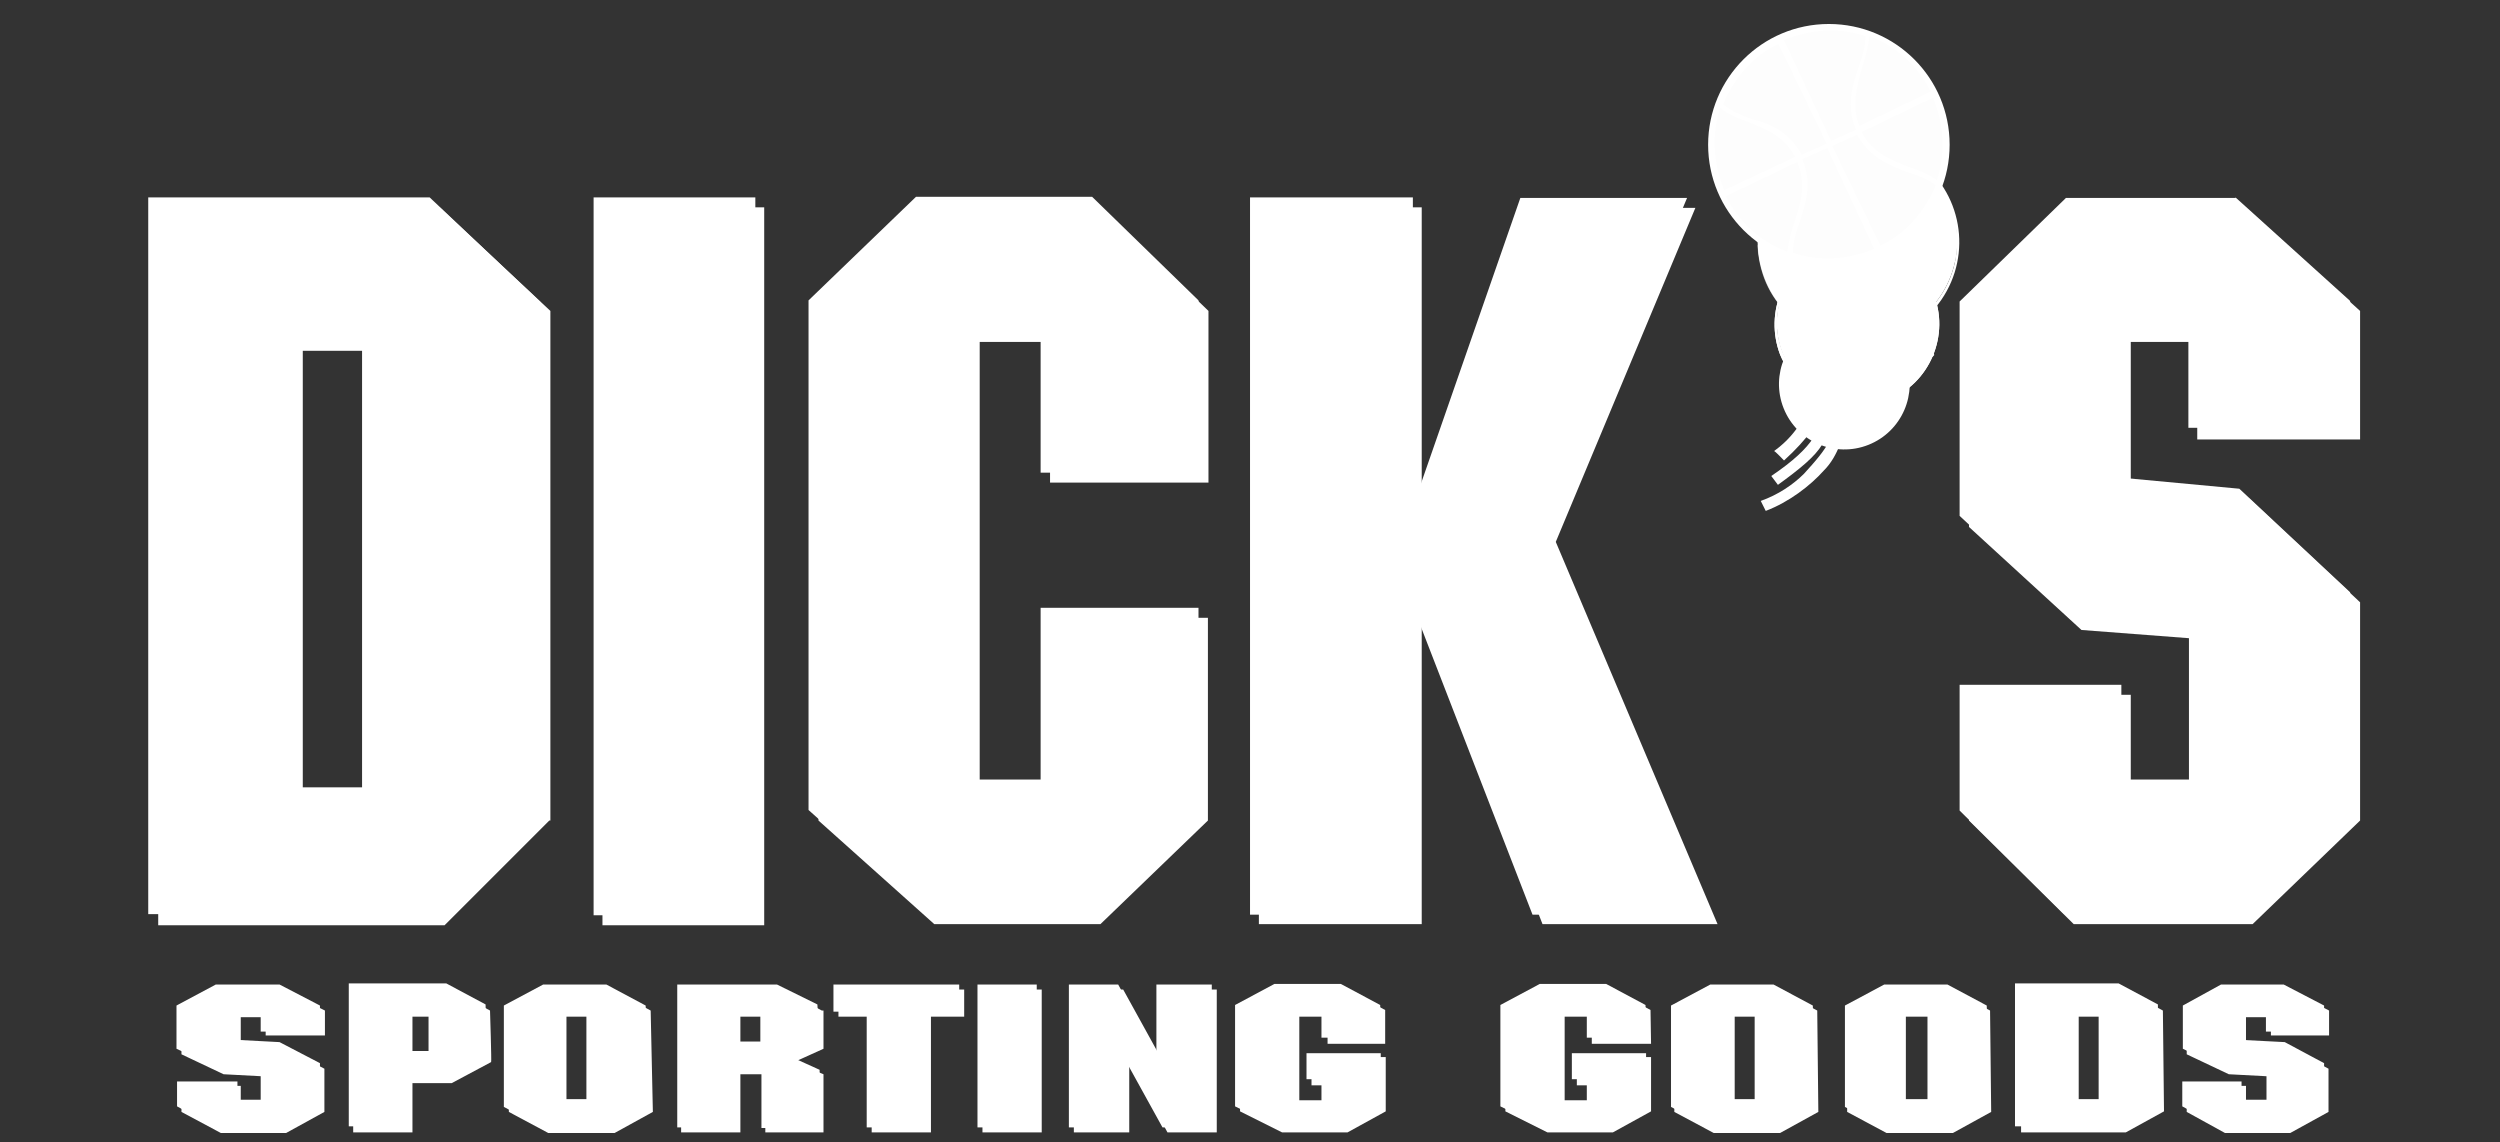 <svg width="116" height="53" viewBox="0 0 116 53" fill="none" xmlns="http://www.w3.org/2000/svg">
<rect x="0" y="0" width="116" height="53" fill="#333333" stroke="none"/>
<g clip-path="url(#clip0_501_6058)">
<path d="M25.487 38.073L20.629 42.931H7.341V9.62H20.398L25.538 14.427V38.073H25.487ZM14.049 16.277V37.045H17.262V16.277H14.049ZM27.954 9.62H35.459V42.931H27.954V9.62ZM56.047 22.394H48.722V15.866H45.458V36.633H48.722V28.666H56.047V38.073L51.061 42.879H43.35L37.978 38.073V14.427L42.913 9.62H51.087L56.073 14.427V22.394H56.047ZM65.968 23.885H66.071L70.929 9.646H78.665L72.188 25.144L79.694 42.879H71.572L66.071 28.691H65.968V42.879H58.412V9.62H65.968V23.885ZM104.188 9.62L109.508 14.427V20.39H101.952V15.866H98.868V22.677L104.368 23.14L109.508 27.946V38.073L104.522 42.879H96.22L91.362 38.073V32.238H98.868V36.633H101.952V29.642L96.58 29.231L91.362 24.451V14.427L96.297 9.62H104.188Z" fill="white"/>
<path d="M25.05 37.61L20.218 42.417H6.878V9.158H19.935L25.076 14.015V37.584H25.05V37.61ZM13.587 15.763V36.531H16.8V15.763H13.587ZM27.543 9.158H35.048V42.468H27.543V9.158ZM55.61 21.932H48.285V15.455H45.072V36.171H48.285V28.203H55.61V37.584L50.675 42.391H42.888L37.516 37.584V13.938L42.502 9.132H50.675L55.61 13.938V21.932ZM65.557 23.371H65.609L70.544 9.183H78.28L71.752 24.759L79.257 42.442H71.109L65.609 28.255H65.557V42.442H58.001V9.158H65.557V23.371ZM103.726 9.158L109.046 13.964V19.85H101.541V15.455H98.405V22.163L103.905 22.677L109.046 27.483V37.61L104.111 42.417H95.784L90.926 37.61V31.776H98.431V36.171H101.567V29.18L96.118 28.769L90.926 23.936V13.99L95.861 9.183H103.726V9.158Z" fill="white"/>
<path d="M13.124 45.913L15.077 46.889V48.046H12.327V47.198H11.171V48.509L13.175 48.611L15.052 49.588V51.593L13.278 52.57H10.245L8.42 51.593V50.385H11.171V51.31H12.327V49.948L10.374 49.845L8.42 48.92V46.915L10.245 45.938L13.124 45.913ZM20.115 47.172V49.048H19.138V47.172H20.115ZM22.737 46.889L20.912 45.913H16.388V52.544H19.138V50.256H20.963L22.788 49.28C22.814 49.28 22.737 46.889 22.737 46.889ZM27.44 47.172V51.285H26.284V47.172H27.44ZM30.191 46.889L28.366 45.913H25.436L23.611 46.889V51.593L25.436 52.57H28.52L30.293 51.593L30.191 46.889ZM35.511 47.172V48.611H34.354V47.172H35.511ZM38.133 46.889L36.308 45.913H31.604V52.544H34.354V49.845H35.511V52.544H38.21V49.845L36.847 49.28L38.21 48.663V46.889H38.133ZM44.738 47.172H43.196V52.544H40.446V47.172H38.904V45.913H44.738V47.172ZM45.586 45.913H48.336V52.544H45.586V45.913ZM56.458 52.544H54.171L52.397 49.28V52.544H49.827V45.913H52.115L53.888 49.126V45.913H56.458V52.544ZM64.298 48.431H61.599V47.172H60.288V51.285H61.599V50.359H60.854V49.048H64.298V51.567L62.524 52.544H59.491L57.538 51.567V46.864L59.363 45.887H62.447L64.272 46.864V48.431H64.298ZM76.609 48.431H73.859V47.172H72.6V51.285H73.859V50.359H73.165V49.048H76.609V51.567L74.836 52.544H71.803L69.85 51.567V46.864L71.674 45.887H74.759L76.584 46.864L76.609 48.431ZM81.647 47.172V51.285H80.49V47.172H81.647ZM84.32 46.889L82.495 45.913H79.514L77.689 46.889V51.593L79.514 52.57H82.598L84.371 51.593L84.32 46.889ZM89.589 47.172V51.285H88.432V47.172H89.589ZM92.339 46.889L90.514 45.913H87.533L85.708 46.889V51.593L87.533 52.57H90.617L92.391 51.593L92.339 46.889ZM97.608 47.172V51.285H96.452V47.172H97.608ZM100.358 46.889L98.534 45.913H93.778V52.544H98.636L100.41 51.567C100.41 51.593 100.358 46.889 100.358 46.889ZM106.193 45.913L108.069 46.889V48.046H105.37V47.198H104.214V48.509L106.219 48.611L108.043 49.588V51.593L106.27 52.57H103.237L101.464 51.593V50.385H104.214V51.31H105.37V49.948L103.417 49.845L101.464 48.92V46.915L103.237 45.938L106.193 45.913Z" fill="white"/>
<path d="M12.97 45.681L14.846 46.657V47.865H12.096V46.94H11.017V48.251L12.97 48.354L14.846 49.331V51.335L13.073 52.312H9.988L8.215 51.335V50.179H11.017V51.027H12.096V49.639L10.143 49.588L8.189 48.662V46.657L10.014 45.681H12.97ZM19.884 46.889V48.765H18.907V46.889H19.884ZM22.531 46.606L20.706 45.629H16.183V52.261H18.933V49.973H20.758L22.583 48.996L22.531 46.606ZM27.209 46.889V51.001H26.052V46.889H27.209ZM29.959 46.657L28.134 45.681H25.204L23.379 46.657V51.361L25.204 52.338H28.289L30.062 51.361L29.959 46.657ZM35.28 46.889V48.328H34.123V46.889H35.28ZM37.927 46.606L36.051 45.681H31.424V52.312H34.175V49.639H35.331V52.338H38.03V49.639L36.668 49.022L38.03 48.405L37.927 46.606ZM44.507 46.94H42.965V52.312H40.215V46.94H38.672V45.681H44.507V46.94ZM45.355 45.681H48.105V52.312H45.355V45.681ZM56.227 52.312H53.94L52.166 49.099V52.312H49.596V45.681H51.883L53.657 48.894V45.681H56.227V52.312ZM64.067 48.148H61.316V46.94H60.057V51.053H61.316V50.076H60.622V48.868H64.067V51.335L62.293 52.312H59.26L57.307 51.335V46.632L59.132 45.655H62.216L64.041 46.632L64.067 48.148ZM76.378 48.148H73.628V46.94H72.368V51.053H73.628V50.076H72.934V48.868H76.378V51.335L74.605 52.312H71.572L69.618 51.335V46.632L71.443 45.655H74.527L76.352 46.632L76.378 48.148ZM81.416 46.889V51.001H80.259V46.889H81.416ZM84.115 46.657L82.29 45.681H79.359L77.535 46.657V51.361L79.359 52.338H82.444L84.217 51.361L84.115 46.657ZM89.435 46.889V51.001H88.278V46.889H89.435ZM92.185 46.657L90.36 45.681H87.43L85.605 46.657V51.361L87.43 52.338H90.514L92.288 51.361L92.185 46.657ZM97.377 46.889V51.001H96.22V46.889H97.377ZM100.127 46.606L98.302 45.629H93.496V52.261H98.354L100.127 51.284V46.606ZM105.962 45.681L107.838 46.657V47.865H105.139V46.94H104.008V48.251L106.013 48.354L107.838 49.331V51.335L106.064 52.312H103.032L101.258 51.335V50.179H104.008V51.027H105.165V49.639L103.16 49.588L101.284 48.662V46.657L103.057 45.681H105.962Z" fill="white"/>
<path d="M86.697 20.64C88.253 20.022 89.014 18.259 88.396 16.702C87.778 15.145 86.015 14.384 84.458 15.002C82.902 15.62 82.141 17.384 82.759 18.94C83.377 20.497 85.14 21.258 86.697 20.64Z" fill="white"/>
<path d="M82.778 21.367C83.343 20.853 83.754 20.39 84.037 20.004C84.32 19.542 84.371 19.156 84.371 18.745C84.371 18.411 84.268 18.051 84.14 17.768L83.677 17.948C83.78 18.18 83.857 18.462 83.857 18.694C83.857 19.028 83.754 19.311 83.523 19.67C83.292 20.004 82.957 20.467 82.315 20.93C82.341 20.904 82.778 21.367 82.778 21.367Z" fill="white"/>
<path d="M82.495 22.497C83.523 21.752 84.217 21.186 84.552 20.621C84.886 20.056 85.066 19.413 85.066 18.95V18.616L84.552 18.668V18.95C84.552 19.413 84.449 19.876 84.14 20.313C83.806 20.827 83.215 21.392 82.187 22.086L82.495 22.497Z" fill="white"/>
<path d="M81.93 23.706C83.01 23.294 83.986 22.549 84.629 21.829C84.963 21.495 85.194 21.084 85.374 20.621C85.554 20.287 85.657 19.876 85.657 19.542V19.439L85.143 19.49V19.542C85.143 19.773 85.04 20.056 84.912 20.39C84.68 20.904 84.218 21.418 83.704 21.983C83.19 22.498 82.496 22.96 81.699 23.243L81.93 23.706Z" fill="white"/>
<path d="M86.171 18.719C88.229 18.719 89.898 17.05 89.898 14.992C89.898 12.934 88.229 11.265 86.171 11.265C84.112 11.265 82.444 12.934 82.444 14.992C82.444 17.05 84.112 18.719 86.171 18.719Z" fill="white"/>
<path d="M87.584 18.565C85.63 19.311 83.394 18.385 82.597 16.457C81.852 14.504 82.777 12.268 84.705 11.471C86.658 10.675 88.894 11.651 89.691 13.579C90.514 15.532 89.537 17.82 87.584 18.565ZM84.782 11.574C82.906 12.319 81.929 14.504 82.726 16.38C83.523 18.257 85.656 19.233 87.532 18.437C89.409 17.691 90.385 15.507 89.588 13.63C88.792 11.754 86.684 10.829 84.782 11.574Z" fill="white"/>
<path d="M87.584 18.565C85.63 19.311 83.394 18.385 82.597 16.457C81.852 14.504 82.777 12.268 84.705 11.471C86.658 10.675 88.894 11.651 89.691 13.579C90.514 15.532 89.537 17.82 87.584 18.565ZM84.782 11.574C82.906 12.319 81.929 14.504 82.726 16.38C83.523 18.257 85.656 19.233 87.532 18.437C89.409 17.691 90.385 15.507 89.588 13.63C88.792 11.754 86.684 10.829 84.782 11.574Z" fill="white"/>
<path d="M84.679 18.487C84.576 18.487 84.576 18.436 84.628 18.384C85.245 17.588 85.425 16.431 85.039 15.454C84.654 14.478 83.78 13.784 82.7 13.63C82.649 13.63 82.649 13.578 82.649 13.527C82.649 13.475 82.7 13.475 82.752 13.475C83.831 13.655 84.808 14.401 85.219 15.429C85.579 16.431 85.373 17.588 84.679 18.487Z" fill="white"/>
<path d="M82.726 13.99C82.623 13.99 82.623 13.938 82.623 13.887L82.906 13.27C82.906 13.219 82.957 13.219 83.009 13.219C83.06 13.219 83.06 13.27 83.06 13.322L82.726 13.99C82.777 13.99 82.777 13.99 82.726 13.99ZM82.957 14.041C82.854 14.041 82.854 13.99 82.854 13.938L83.137 13.322C83.137 13.27 83.189 13.27 83.24 13.27C83.291 13.27 83.291 13.322 83.291 13.373L82.957 14.041C83.009 14.041 83.009 14.041 82.957 14.041ZM83.189 14.093C83.086 14.093 83.086 14.041 83.086 13.99L83.42 13.373C83.42 13.322 83.471 13.322 83.523 13.322C83.574 13.322 83.574 13.373 83.574 13.424L83.189 14.093ZM83.42 14.144C83.317 14.144 83.317 14.093 83.317 14.041L83.651 13.424C83.651 13.373 83.703 13.373 83.754 13.373C83.805 13.373 83.805 13.424 83.805 13.476L83.42 14.144ZM83.703 14.324C83.6 14.324 83.6 14.273 83.6 14.221L83.934 13.604C83.934 13.553 83.985 13.553 84.037 13.553C84.088 13.553 84.088 13.604 84.088 13.656L83.703 14.324ZM83.882 14.504C83.78 14.504 83.78 14.453 83.831 14.401L84.242 13.836C84.242 13.784 84.294 13.784 84.345 13.836C84.397 13.836 84.397 13.887 84.345 13.938L83.882 14.504C83.934 14.504 83.934 14.504 83.882 14.504ZM84.114 14.607C84.011 14.607 84.011 14.555 84.062 14.504L84.525 13.99C84.525 13.938 84.576 13.938 84.628 13.99C84.679 13.99 84.679 14.041 84.628 14.093L84.114 14.607ZM84.268 14.787H84.165C84.114 14.735 84.165 14.735 84.165 14.684L84.679 14.17C84.731 14.118 84.731 14.17 84.782 14.17C84.834 14.221 84.782 14.221 84.782 14.273L84.268 14.787ZM84.397 15.018C84.345 15.018 84.345 15.018 84.294 14.966V14.864L84.859 14.453H84.962V14.555L84.397 15.018C84.448 15.018 84.448 15.018 84.397 15.018ZM84.551 15.249C84.499 15.249 84.499 15.249 84.448 15.198C84.448 15.146 84.448 15.095 84.499 15.095L85.116 14.761C85.168 14.761 85.219 14.761 85.219 14.812C85.219 14.864 85.219 14.915 85.168 14.915L84.551 15.249ZM84.679 15.455C84.628 15.455 84.628 15.455 84.576 15.403C84.576 15.352 84.576 15.301 84.628 15.301L85.245 14.966C85.296 14.966 85.348 14.966 85.348 15.018C85.348 15.069 85.348 15.121 85.296 15.121L84.679 15.455ZM85.425 15.455L84.731 15.738C84.679 15.738 84.628 15.738 84.628 15.686C84.628 15.635 84.628 15.583 84.679 15.583L85.373 15.301C85.425 15.301 85.476 15.301 85.476 15.352C85.476 15.455 85.476 15.455 85.425 15.455ZM85.528 15.763C85.528 15.815 85.528 15.815 85.528 15.763L84.834 15.995C84.782 15.995 84.731 15.995 84.731 15.943C84.731 15.892 84.731 15.84 84.782 15.84L85.476 15.609C85.528 15.609 85.579 15.609 85.579 15.661C85.579 15.763 85.579 15.763 85.528 15.763ZM85.579 16.097L84.834 16.2C84.782 16.2 84.782 16.2 84.731 16.149C84.731 16.097 84.731 16.097 84.782 16.046L85.476 15.943C85.528 15.943 85.528 15.943 85.579 15.995C85.656 16.046 85.579 16.097 85.579 16.097ZM85.656 16.38L84.911 16.483C84.859 16.483 84.859 16.483 84.808 16.432C84.808 16.38 84.808 16.38 84.859 16.329L85.605 16.226C85.656 16.226 85.656 16.226 85.707 16.277C85.707 16.38 85.707 16.38 85.656 16.38ZM85.579 16.714H84.834C84.782 16.714 84.782 16.663 84.782 16.663C84.782 16.611 84.834 16.611 84.834 16.611H85.579C85.656 16.663 85.656 16.714 85.579 16.714C85.656 16.714 85.656 16.714 85.579 16.714ZM85.656 17.125C85.579 17.125 85.579 17.177 85.656 17.125L84.911 17.023C84.859 17.023 84.859 16.971 84.859 16.92C84.859 16.869 84.911 16.869 84.962 16.869L85.707 16.971C85.759 16.971 85.759 17.023 85.759 17.074L85.656 17.125ZM85.579 17.537L84.834 17.254C84.782 17.254 84.782 17.203 84.782 17.151C84.782 17.1 84.834 17.1 84.885 17.1L85.579 17.383V17.537ZM85.476 17.82L84.782 17.485C84.731 17.485 84.731 17.434 84.731 17.383C84.731 17.331 84.782 17.331 84.834 17.331L85.45 17.665C85.528 17.691 85.528 17.742 85.476 17.82ZM85.296 18.154L84.679 17.742C84.628 17.742 84.628 17.691 84.679 17.64C84.679 17.588 84.731 17.588 84.782 17.64L85.348 18.051C85.373 18.051 85.373 18.102 85.296 18.154C85.373 18.154 85.373 18.154 85.296 18.154ZM85.193 18.385L84.576 18.051C84.525 18.051 84.525 17.999 84.576 17.948C84.576 17.897 84.628 17.897 84.679 17.948L85.245 18.282C85.193 18.282 85.245 18.334 85.193 18.385Z" fill="white"/>
<path d="M85.066 18.487L84.372 18.153C84.32 18.153 84.32 18.102 84.32 18.05C84.32 17.999 84.372 17.999 84.423 17.999L85.04 18.333C85.143 18.436 85.143 18.436 85.066 18.487Z" fill="white"/>
<path d="M89.667 16.56C88.51 16.38 87.611 15.635 87.199 14.607C86.788 13.579 86.968 12.371 87.662 11.522C87.662 11.471 87.713 11.471 87.765 11.522C87.816 11.522 87.816 11.574 87.765 11.625C87.148 12.422 86.968 13.579 87.354 14.555C87.739 15.532 88.613 16.226 89.692 16.38C89.744 16.38 89.744 16.432 89.744 16.483L89.667 16.56Z" fill="white"/>
<path d="M87.945 11.908L87.251 11.625C87.199 11.625 87.199 11.574 87.199 11.522C87.199 11.471 87.251 11.471 87.302 11.471L87.919 11.754C87.996 11.805 87.996 11.857 87.945 11.908ZM87.816 12.088L87.122 11.805C87.071 11.805 87.071 11.754 87.071 11.702C87.071 11.651 87.122 11.651 87.173 11.651L87.79 11.934C87.893 11.985 87.893 12.036 87.816 12.088ZM87.713 12.319L86.968 12.036C86.916 12.036 86.916 11.985 86.916 11.934C86.916 11.882 86.968 11.882 87.019 11.882L87.713 12.165C87.765 12.191 87.765 12.191 87.713 12.319ZM87.533 12.55L86.788 12.268C86.737 12.268 86.737 12.216 86.737 12.165C86.737 12.114 86.788 12.114 86.839 12.114L87.533 12.396C87.585 12.422 87.662 12.422 87.533 12.55C87.585 12.55 87.585 12.499 87.533 12.55ZM87.482 12.833L86.737 12.602C86.685 12.602 86.685 12.55 86.685 12.499C86.685 12.448 86.737 12.448 86.788 12.448L87.482 12.679C87.533 12.73 87.533 12.782 87.482 12.833C87.533 12.833 87.533 12.833 87.482 12.833ZM87.43 13.065L86.685 12.962C86.634 12.962 86.634 12.91 86.634 12.859C86.634 12.807 86.685 12.807 86.737 12.807L87.43 12.91C87.482 12.936 87.482 13.013 87.43 13.065C87.482 13.065 87.482 13.065 87.43 13.065ZM87.43 13.347C87.353 13.347 87.353 13.347 87.43 13.347L86.685 13.244C86.634 13.244 86.634 13.193 86.634 13.142C86.634 13.09 86.685 13.09 86.737 13.09L87.482 13.193C87.533 13.193 87.533 13.244 87.533 13.296C87.43 13.296 87.43 13.296 87.43 13.347ZM87.43 13.579C87.353 13.579 87.353 13.579 87.43 13.579H86.685C86.634 13.579 86.634 13.527 86.634 13.527C86.634 13.476 86.685 13.476 86.685 13.476H87.43C87.482 13.527 87.482 13.527 87.43 13.579ZM87.43 13.81L86.685 13.913C86.634 13.913 86.634 13.913 86.582 13.861C86.582 13.81 86.582 13.81 86.634 13.758L87.328 13.656C87.379 13.656 87.379 13.656 87.43 13.707C87.482 13.758 87.482 13.81 87.43 13.81ZM87.482 14.041L86.788 14.273C86.737 14.273 86.685 14.273 86.685 14.221C86.685 14.17 86.685 14.118 86.737 14.118L87.43 13.887C87.482 13.887 87.533 13.887 87.533 13.938C87.533 13.99 87.533 14.041 87.482 14.041ZM87.533 14.375L86.839 14.607C86.788 14.607 86.737 14.607 86.737 14.555C86.737 14.504 86.737 14.452 86.788 14.452L87.482 14.221C87.533 14.221 87.585 14.221 87.585 14.273C87.585 14.324 87.585 14.324 87.533 14.375ZM87.019 14.838C86.968 14.838 86.916 14.838 86.916 14.787C86.916 14.735 86.916 14.684 86.968 14.684L87.585 14.401C87.636 14.401 87.688 14.401 87.688 14.452C87.688 14.504 87.688 14.555 87.636 14.555L87.019 14.838ZM87.148 15.121C87.096 15.121 87.096 15.121 87.045 15.069C87.045 15.018 87.045 14.966 87.096 14.966L87.713 14.632C87.765 14.632 87.816 14.632 87.816 14.684C87.816 14.735 87.816 14.787 87.765 14.787L87.148 15.121ZM87.302 15.455C87.251 15.455 87.251 15.455 87.199 15.403V15.301L87.816 14.966H87.919V15.069L87.302 15.455ZM87.482 15.686H87.379V15.583L87.945 15.172H88.047V15.275L87.482 15.686ZM87.765 15.866H87.662C87.61 15.815 87.662 15.815 87.662 15.763L88.176 15.249C88.227 15.198 88.227 15.249 88.279 15.249C88.33 15.301 88.279 15.301 88.279 15.352L87.765 15.866ZM87.996 16.2C87.893 16.2 87.893 16.149 87.945 16.097L88.407 15.583C88.407 15.532 88.459 15.532 88.51 15.583C88.561 15.583 88.561 15.635 88.51 15.686L87.996 16.2Z" fill="white"/>
<path d="M88.279 16.432C88.176 16.432 88.176 16.381 88.176 16.329L88.51 15.713C88.51 15.661 88.561 15.661 88.613 15.661C88.664 15.661 88.664 15.713 88.664 15.764L88.279 16.432C88.33 16.432 88.33 16.432 88.279 16.432ZM88.613 16.561C88.51 16.561 88.51 16.509 88.51 16.458L88.741 15.764C88.741 15.713 88.793 15.713 88.844 15.713C88.896 15.713 88.896 15.764 88.896 15.815C88.921 15.815 88.613 16.561 88.613 16.561ZM88.921 16.715C88.819 16.715 88.819 16.663 88.819 16.612L88.921 15.918C88.921 15.867 88.973 15.867 89.024 15.867C89.076 15.867 89.076 15.918 89.076 15.97L88.921 16.715C88.973 16.715 88.973 16.715 88.921 16.715ZM89.204 16.792C89.101 16.792 89.101 16.741 89.101 16.689L89.281 15.995C89.281 15.944 89.332 15.944 89.384 15.944C89.435 15.944 89.435 15.995 89.435 16.047L89.204 16.792ZM89.358 16.843C89.255 16.843 89.255 16.792 89.255 16.741L89.487 16.047C89.487 15.995 89.538 15.995 89.59 15.995C89.641 15.995 89.641 16.047 89.641 16.098L89.358 16.843C89.435 16.792 89.358 16.792 89.358 16.843Z" fill="white"/>
<path d="M89.963 13.841C91.442 11.758 90.952 8.87 88.869 7.391C86.785 5.912 83.897 6.401 82.418 8.485C80.939 10.568 81.429 13.456 83.513 14.936C85.596 16.415 88.484 15.925 89.963 13.841Z" fill="white"/>
<mask id="mask0_501_6058" style="mask-type:luminance" maskUnits="userSpaceOnUse" x="81" y="6" width="10" height="10">
<path d="M89.998 13.893C91.477 11.809 90.987 8.921 88.903 7.442C86.82 5.963 83.932 6.453 82.453 8.536C80.974 10.62 81.463 13.508 83.547 14.987C85.63 16.466 88.518 15.976 89.998 13.893Z" fill="white"/>
</mask>
<g mask="url(#mask0_501_6058)">
<path d="M86.222 15.301C86.274 15.352 86.274 15.404 86.222 15.404C86.222 15.404 85.888 15.919 85.604 16.022C85.553 16.022 85.501 16.022 85.501 15.97C85.501 15.919 85.501 15.867 85.553 15.867C85.836 15.764 86.119 15.301 86.119 15.301C86.171 15.249 86.222 15.249 86.222 15.301Z" fill="white"/>
</g>
<mask id="mask1_501_6058" style="mask-type:luminance" maskUnits="userSpaceOnUse" x="81" y="6" width="10" height="10">
<path d="M89.998 13.893C91.477 11.809 90.987 8.921 88.903 7.442C86.82 5.963 83.932 6.453 82.453 8.536C80.974 10.62 81.463 13.508 83.547 14.987C85.63 16.466 88.518 15.976 89.998 13.893Z" fill="white"/>
</mask>
<g mask="url(#mask1_501_6058)">
<path d="M88.792 15.121C88.792 15.121 88.844 15.172 88.844 15.224C88.844 15.275 88.792 15.327 88.741 15.327C88.458 15.275 88.123 15.147 88.123 15.147C88.072 15.147 88.072 15.095 88.072 15.044C88.072 14.992 88.123 14.992 88.174 14.992C88.174 14.889 88.458 15.069 88.792 15.121C88.792 15.069 88.792 15.069 88.792 15.121Z" fill="white"/>
</g>
<mask id="mask2_501_6058" style="mask-type:luminance" maskUnits="userSpaceOnUse" x="81" y="6" width="10" height="10">
<path d="M89.998 13.893C91.477 11.809 90.987 8.921 88.903 7.442C86.82 5.963 83.932 6.453 82.453 8.536C80.974 10.62 81.463 13.508 83.547 14.987C85.63 16.466 88.518 15.976 89.998 13.893Z" fill="white"/>
</mask>
<g mask="url(#mask2_501_6058)">
<path d="M85.296 14.092C85.348 14.195 85.296 14.195 85.245 14.195C85.193 14.195 84.397 14.144 83.189 13.501C83.137 13.501 83.137 13.45 83.137 13.398C83.137 13.347 83.189 13.347 83.24 13.347C84.448 14.041 85.245 14.092 85.296 14.092C85.245 14.092 85.245 14.092 85.296 14.092Z" fill="white"/>
</g>
<mask id="mask3_501_6058" style="mask-type:luminance" maskUnits="userSpaceOnUse" x="81" y="6" width="10" height="10">
<path d="M89.998 13.893C91.477 11.809 90.987 8.921 88.903 7.442C86.82 5.963 83.932 6.453 82.453 8.536C80.974 10.62 81.463 13.508 83.547 14.987C85.63 16.466 88.518 15.976 89.998 13.893Z" fill="white"/>
</mask>
<g mask="url(#mask3_501_6058)">
<path d="M84.114 9.852C84.165 9.903 84.165 9.954 84.114 9.954C83.137 10.931 82.751 11.445 82.751 11.445C82.751 11.496 82.649 11.496 82.649 11.496C82.597 11.496 82.597 11.394 82.597 11.394C82.597 11.342 82.931 10.828 83.959 9.852H84.114Z" fill="white"/>
</g>
<mask id="mask4_501_6058" style="mask-type:luminance" maskUnits="userSpaceOnUse" x="81" y="6" width="10" height="10">
<path d="M89.998 13.893C91.477 11.809 90.987 8.921 88.903 7.442C86.82 5.963 83.932 6.453 82.453 8.536C80.974 10.62 81.463 13.508 83.547 14.987C85.63 16.466 88.518 15.976 89.998 13.893Z" fill="white"/>
</mask>
<g mask="url(#mask4_501_6058)">
<path d="M86.041 10.494C86.453 12.088 86.658 12.91 86.658 12.91C86.658 12.962 86.658 13.013 86.607 13.013C86.555 13.013 86.504 13.013 86.504 12.962C86.504 12.962 86.273 12.165 85.939 10.623C85.99 10.546 85.99 10.494 86.041 10.494Z" fill="white"/>
</g>
<mask id="mask5_501_6058" style="mask-type:luminance" maskUnits="userSpaceOnUse" x="81" y="6" width="10" height="10">
<path d="M89.998 13.893C91.477 11.809 90.987 8.921 88.903 7.442C86.82 5.963 83.932 6.453 82.453 8.536C80.974 10.62 81.463 13.508 83.547 14.987C85.63 16.466 88.518 15.976 89.998 13.893Z" fill="white"/>
</mask>
<g mask="url(#mask5_501_6058)">
<path d="M89.82 11.805C89.871 11.856 89.871 11.908 89.82 11.908C89.306 12.756 88.457 13.399 88.457 13.45C88.406 13.501 88.355 13.45 88.355 13.45C88.303 13.399 88.355 13.347 88.355 13.347C88.355 13.347 89.151 12.73 89.717 11.856C89.717 11.805 89.768 11.805 89.82 11.805Z" fill="white"/>
</g>
<mask id="mask6_501_6058" style="mask-type:luminance" maskUnits="userSpaceOnUse" x="81" y="6" width="10" height="10">
<path d="M89.998 13.893C91.477 11.809 90.987 8.921 88.903 7.442C86.82 5.963 83.932 6.453 82.453 8.536C80.974 10.62 81.463 13.508 83.547 14.987C85.63 16.466 88.518 15.976 89.998 13.893Z" fill="white"/>
</mask>
<g mask="url(#mask6_501_6058)">
<path d="M89.485 9.697C89.536 9.697 89.536 9.748 89.536 9.8C89.536 9.851 89.485 9.851 89.434 9.851C89.434 9.851 88.226 9.389 87.377 9.234C87.326 9.234 87.275 9.183 87.326 9.132C87.326 9.08 87.377 9.029 87.429 9.08C88.226 9.234 89.434 9.697 89.485 9.697C89.434 9.697 89.434 9.697 89.485 9.697Z" fill="white"/>
</g>
<mask id="mask7_501_6058" style="mask-type:luminance" maskUnits="userSpaceOnUse" x="81" y="6" width="10" height="10">
<path d="M89.998 13.893C91.477 11.809 90.987 8.921 88.903 7.442C86.82 5.963 83.932 6.453 82.453 8.536C80.974 10.62 81.463 13.508 83.547 14.987C85.63 16.466 88.518 15.976 89.998 13.893Z" fill="white"/>
</mask>
<g mask="url(#mask7_501_6058)">
<path d="M87.197 6.587C87.249 6.639 87.249 6.69 87.197 6.69C86.683 7.024 86.401 7.487 86.401 7.487C86.349 7.538 86.298 7.538 86.298 7.487C86.246 7.436 86.246 7.384 86.298 7.384C86.272 7.461 86.632 6.947 87.197 6.587C87.146 6.536 87.146 6.536 87.197 6.587Z" fill="white"/>
</g>
<mask id="mask8_501_6058" style="mask-type:luminance" maskUnits="userSpaceOnUse" x="81" y="6" width="10" height="10">
<path d="M89.998 13.893C91.477 11.809 90.987 8.921 88.903 7.442C86.82 5.963 83.932 6.453 82.453 8.536C80.974 10.62 81.463 13.508 83.547 14.987C85.63 16.466 88.518 15.976 89.998 13.893Z" fill="white"/>
</mask>
<g mask="url(#mask8_501_6058)">
<path d="M88.74 7.23C89.434 7.975 89.897 8.952 89.948 9.003C89.948 9.055 89.948 9.106 89.897 9.106C89.845 9.106 89.794 9.106 89.794 9.055C89.794 9.055 89.331 8.027 88.637 7.333C88.586 7.281 88.586 7.23 88.637 7.23H88.74Z" fill="white"/>
</g>
<mask id="mask9_501_6058" style="mask-type:luminance" maskUnits="userSpaceOnUse" x="81" y="6" width="10" height="10">
<path d="M89.998 13.893C91.477 11.809 90.987 8.921 88.903 7.442C86.82 5.963 83.932 6.453 82.453 8.536C80.974 10.62 81.463 13.508 83.547 14.987C85.63 16.466 88.518 15.976 89.998 13.893Z" fill="white"/>
</mask>
<g mask="url(#mask9_501_6058)">
<path d="M84.268 7.975C84.319 8.027 84.319 8.027 84.268 7.975C84.371 8.027 84.371 8.078 84.319 8.078C84.268 8.13 84.216 8.13 84.216 8.078C84.216 8.078 83.882 7.795 83.137 7.667C83.085 7.667 83.034 7.616 83.085 7.564C83.085 7.513 83.137 7.461 83.188 7.513C83.882 7.693 84.216 7.898 84.268 7.975Z" fill="white"/>
</g>
<mask id="mask10_501_6058" style="mask-type:luminance" maskUnits="userSpaceOnUse" x="81" y="6" width="10" height="10">
<path d="M89.998 13.893C91.477 11.809 90.987 8.921 88.903 7.442C86.82 5.963 83.932 6.453 82.453 8.536C80.974 10.62 81.463 13.508 83.547 14.987C85.63 16.466 88.518 15.976 89.998 13.893Z" fill="white"/>
</mask>
<g mask="url(#mask10_501_6058)">
<path d="M82.16 8.875C82.212 8.875 82.212 8.927 82.212 8.978C81.8 10.006 82.031 11.034 82.031 11.034C82.031 11.086 82.031 11.137 81.98 11.137C81.929 11.137 81.877 11.137 81.877 11.086C81.877 11.034 81.646 10.057 82.057 8.978C82.032 8.875 82.109 8.824 82.16 8.875Z" fill="white"/>
</g>
<mask id="mask11_501_6058" style="mask-type:luminance" maskUnits="userSpaceOnUse" x="81" y="6" width="10" height="10">
<path d="M89.998 13.893C91.477 11.809 90.987 8.921 88.903 7.442C86.82 5.963 83.932 6.453 82.453 8.536C80.974 10.62 81.463 13.508 83.547 14.987C85.63 16.466 88.518 15.976 89.998 13.893Z" fill="white"/>
</mask>
<g mask="url(#mask11_501_6058)">
<path d="M82.623 11.394C82.391 11.291 81.877 10.982 81.877 10.982C81.775 11.162 81.543 11.394 81.543 11.394C81.595 12.37 81.877 13.27 82.52 14.092C82.931 13.758 83.214 13.527 83.214 13.527C82.726 12.499 82.623 11.394 82.623 11.394ZM88.174 15.018C88.174 15.018 88.457 14.504 88.457 13.424C88.457 13.424 87.763 13.321 86.632 12.962C86.632 12.962 86.118 13.527 85.27 14.17C85.27 14.17 85.501 14.735 86.247 15.429C86.17 15.403 86.915 15.532 88.174 15.018ZM83.985 9.903C83.985 9.903 85.013 10.186 86.041 10.597C86.041 10.597 86.889 9.62 87.403 9.158C87.403 9.158 87.121 8.078 86.375 7.436C86.375 7.436 85.167 7.487 84.319 8.052C84.268 8.078 83.882 8.772 83.985 9.903ZM89.768 11.908C89.768 11.908 90.102 11.908 90.693 12.088L90.745 12.036C90.925 11.06 90.796 10.16 90.411 9.286C90.359 9.286 90.308 9.235 90.308 9.235C90.308 9.235 89.974 9.055 89.845 8.952C89.845 8.952 89.742 9.286 89.382 9.697C89.305 9.749 89.768 10.931 89.768 11.908Z" fill="white"/>
</g>
<path d="M88.92 7.384C91.028 8.875 91.542 11.78 90.077 13.913C88.612 16.046 85.682 16.534 83.549 15.069C81.441 13.579 80.927 10.674 82.392 8.541C83.857 6.408 86.787 5.919 88.92 7.384ZM83.6 14.941C85.656 16.38 88.458 15.918 89.948 13.861C91.439 11.805 90.925 9.004 88.869 7.513C86.813 6.074 84.011 6.536 82.52 8.592C81.081 10.649 81.467 13.527 83.6 14.941Z" fill="white"/>
<path d="M84.86 12.319C87.955 12.319 90.463 9.81 90.463 6.716C90.463 3.621 87.955 1.113 84.86 1.113C81.766 1.113 79.257 3.621 79.257 6.716C79.257 9.81 81.766 12.319 84.86 12.319Z" fill="white"/>
<path d="M84.963 6.536L86.12 6.022C85.657 4.943 85.94 4.017 86.222 3.169C86.402 2.655 86.556 2.193 86.556 1.679C85.348 1.267 84.038 1.344 82.778 1.858L84.963 6.536ZM83.601 7.179L84.757 6.665L82.521 2.038C81.313 2.604 80.465 3.632 79.951 4.84C80.362 5.174 80.799 5.354 81.313 5.534C82.161 5.739 83.01 6.125 83.601 7.179ZM88.458 7.976C87.61 7.641 86.736 7.282 86.171 6.254L85.014 6.768L87.25 11.394C88.458 10.829 89.307 9.8 89.821 8.592C89.435 8.31 88.972 8.13 88.458 7.976Z" fill="#FDFDFD"/>
<path d="M89.872 8.361C90.284 7.153 90.206 5.791 89.692 4.531L86.377 6.125C86.891 7.101 87.688 7.384 88.484 7.718C89.024 7.898 89.487 8.078 89.872 8.361ZM84.783 6.87L83.626 7.384C84.089 8.464 83.806 9.389 83.524 10.237C83.344 10.751 83.19 11.214 83.19 11.728C84.398 12.139 85.708 12.062 86.968 11.548C86.968 11.574 84.783 6.87 84.783 6.87Z" fill="#FDFDFD"/>
<path d="M83.292 10.211C83.575 9.363 83.806 8.541 83.395 7.513L80.079 9.106C80.696 10.314 81.672 11.214 82.932 11.677C83.009 11.111 83.138 10.648 83.292 10.211ZM86.273 5.842L89.589 4.248C88.972 3.04 87.995 2.141 86.736 1.678C86.684 2.192 86.556 2.655 86.402 3.118C86.171 4.017 85.888 4.865 86.273 5.842ZM83.292 7.281C82.778 6.305 81.981 6.022 81.184 5.688C80.722 5.508 80.207 5.354 79.822 4.994C79.411 6.202 79.488 7.564 80.002 8.824L83.292 7.281Z" fill="#FDFDFD"/>
</g>
<defs>
<clipPath id="clip0_501_6058">
<rect width="114.633" height="52.176" fill="white" transform="translate(0.427 0.412)"/>
</clipPath>
</defs>
</svg>
